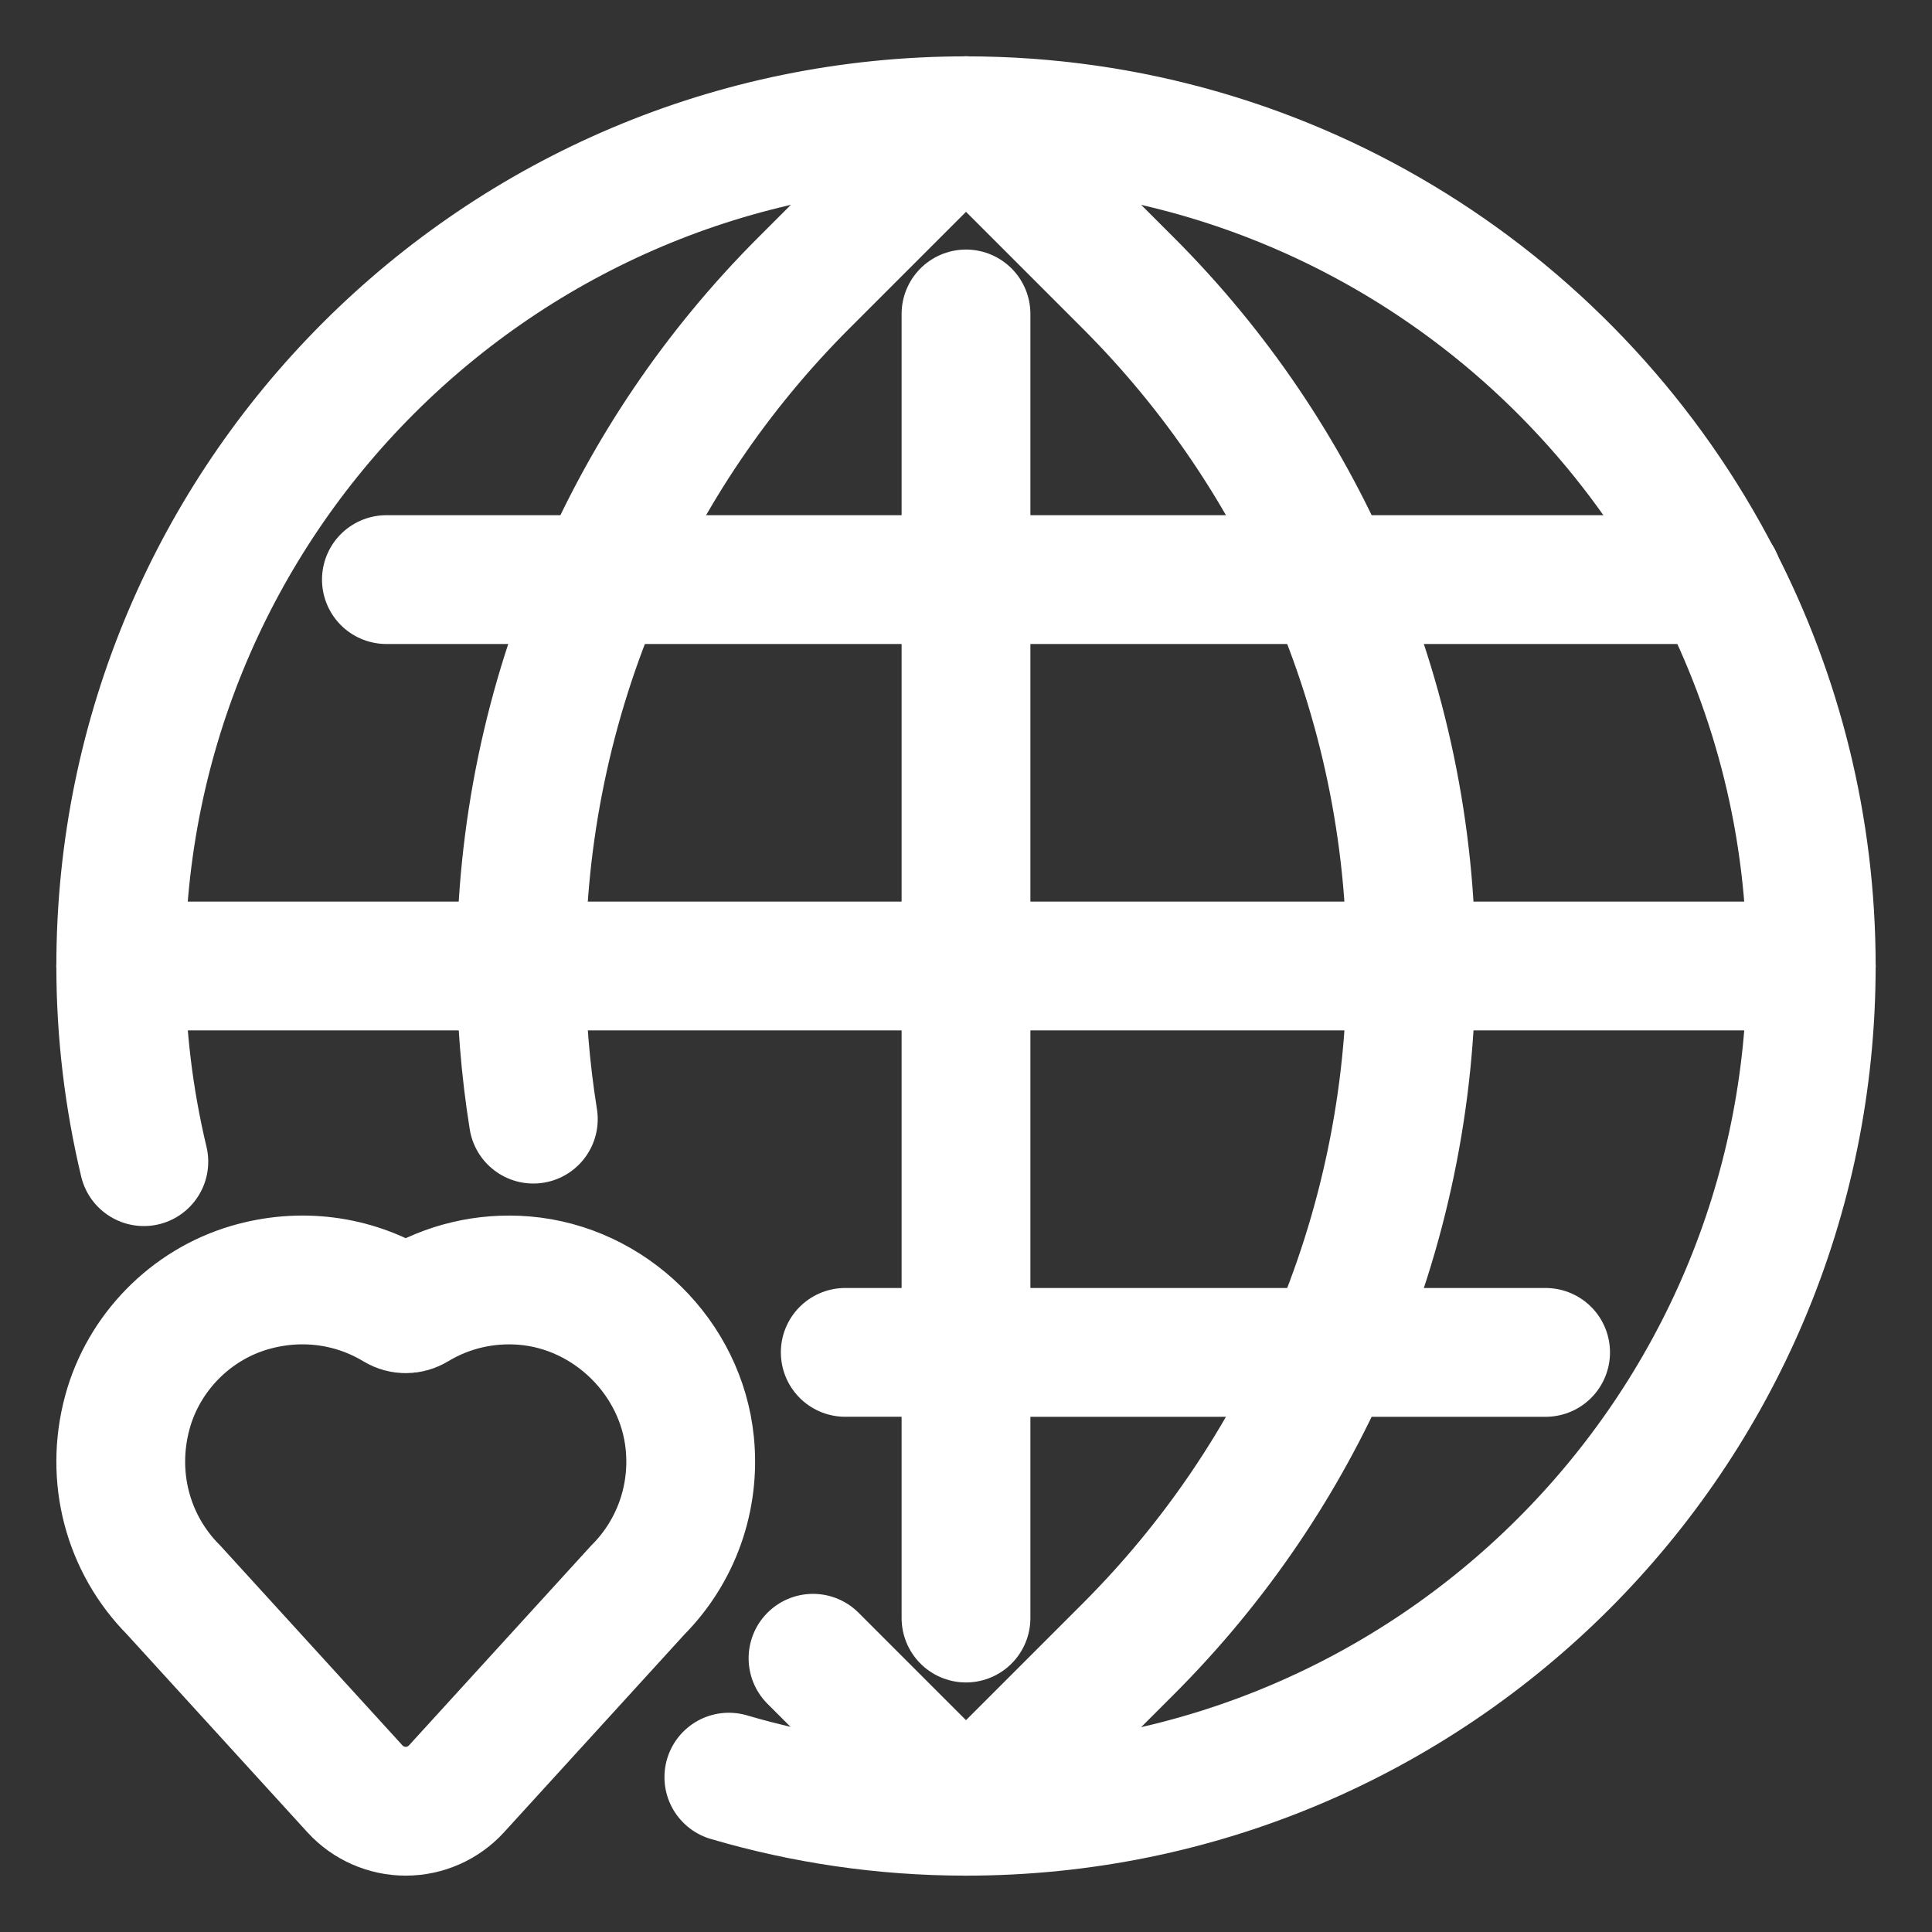 <svg enable-background="new 0 0 80 80" id="Layer_1" version="1.1" viewBox="0 0 80 80" xml:space="preserve" xmlns="http://www.w3.org/2000/svg" xmlns:xlink="http://www.w3.org/1999/xlink"><rect x="0" y="0" width="80" height="80" fill="#333333" stroke="none"/><g><path d="   M40,5c13.563,0,25.315,7.72,31.126,19" fill="none" stroke="#ffffff" stroke-linecap="round" stroke-linejoin="round" stroke-miterlimit="10" stroke-width="5.333px" original-stroke="#000000"></path><path d="   M75,40c0-5.767-1.404-11.203-3.874-16" fill="none" stroke="#ffffff" stroke-linecap="round" stroke-linejoin="round" stroke-miterlimit="10" stroke-width="5.333px" original-stroke="#000000"></path><path d="   M30.18,73.588C33.295,74.504,36.588,75,40,75c19.33,0,35-15.67,35-35" fill="none" stroke="#ffffff" stroke-linecap="round" stroke-linejoin="round" stroke-miterlimit="10" stroke-width="5.333px" original-stroke="#000000"></path><path d="   M5,40C5,20.67,20.67,5,40,5" fill="none" stroke="#ffffff" stroke-linecap="round" stroke-linejoin="round" stroke-miterlimit="10" stroke-width="5.333px" original-stroke="#000000"></path><path d="   M5.956,48.102C5.335,45.501,5,42.791,5,40" fill="none" stroke="#ffffff" stroke-linecap="round" stroke-linejoin="round" stroke-miterlimit="10" stroke-width="5.333px" original-stroke="#000000"></path><line fill="none" stroke="#ffffff" stroke-linecap="round" stroke-linejoin="round" stroke-miterlimit="10" stroke-width="5.333px" x1="5" x2="75" y1="40" y2="40" original-stroke="#000000"></line><line fill="none" stroke="#ffffff" stroke-linecap="round" stroke-linejoin="round" stroke-miterlimit="10" stroke-width="5.333px" x1="71.138" x2="71.126" y1="24" y2="24" original-stroke="#000000"></line><line fill="none" stroke="#ffffff" stroke-linecap="round" stroke-linejoin="round" stroke-miterlimit="10" stroke-width="5.333px" x1="35" x2="64" y1="55.999" y2="56" original-stroke="#000000"></line><line fill="none" stroke="#ffffff" stroke-linecap="round" stroke-linejoin="round" stroke-miterlimit="10" stroke-width="5.333px" x1="40" x2="40" y1="13" y2="67" original-stroke="#000000"></line><path d="   M21.578,40c-0.001-5.457,1.116-10.91,3.334-16" fill="none" stroke="#ffffff" stroke-linecap="round" stroke-linejoin="round" stroke-miterlimit="10" stroke-width="5.333px" original-stroke="#000000"></path><path d="   M22.084,46.341c-0.336-2.099-0.506-4.22-0.506-6.341" fill="none" stroke="#ffffff" stroke-linecap="round" stroke-linejoin="round" stroke-miterlimit="10" stroke-width="5.333px" original-stroke="#000000"></path><path d="   M58.431,40c0-5.457-1.121-10.91-3.341-16" fill="none" stroke="#ffffff" stroke-linecap="round" stroke-linejoin="round" stroke-miterlimit="10" stroke-width="5.333px" original-stroke="#000000"></path><path d="   M40,5l-6.716,6.716c-3.647,3.647-6.429,7.827-8.372,12.284" fill="none" stroke="#ffffff" stroke-linecap="round" stroke-linejoin="round" stroke-miterlimit="10" stroke-width="5.333px" original-stroke="#000000"></path><path d="   M40,5l6.716,6.716c3.647,3.647,6.431,7.826,8.375,12.284" fill="none" stroke="#ffffff" stroke-linecap="round" stroke-linejoin="round" stroke-miterlimit="10" stroke-width="5.333px" original-stroke="#000000"></path><path d="   M33.665,68.665L40,75l6.716-6.716c3.647-3.647,6.431-7.827,8.375-12.285c2.219-5.089,3.341-10.543,3.341-16" fill="none" stroke="#ffffff" stroke-linecap="round" stroke-linejoin="round" stroke-miterlimit="10" stroke-width="5.333px" original-stroke="#000000"></path><path d="M26.412,65.837   c1.591-1.6,2.375-3.812,2.151-6.072c-0.352-3.553-3.304-6.45-6.866-6.739c-1.598-0.13-3.172,0.244-4.519,1.06   c-0.234,0.142-0.52,0.142-0.755,0c-1.794-1.087-3.988-1.39-6.107-0.763c-2.439,0.721-4.376,2.703-5.042,5.158   c-0.728,2.686,0.023,5.454,1.915,7.357l7.509,8.235C15.236,74.662,16.002,75,16.8,75s1.564-0.338,2.102-0.928L26.412,65.837z" fill="none" stroke="#ffffff" stroke-linecap="round" stroke-miterlimit="10" stroke-width="5.333px" original-stroke="#000000"></path><line fill="none" stroke="#ffffff" stroke-linecap="round" stroke-linejoin="round" stroke-miterlimit="10" stroke-width="5.333px" x1="16" x2="71.126" y1="24" y2="24" original-stroke="#000000"></line></g></svg>